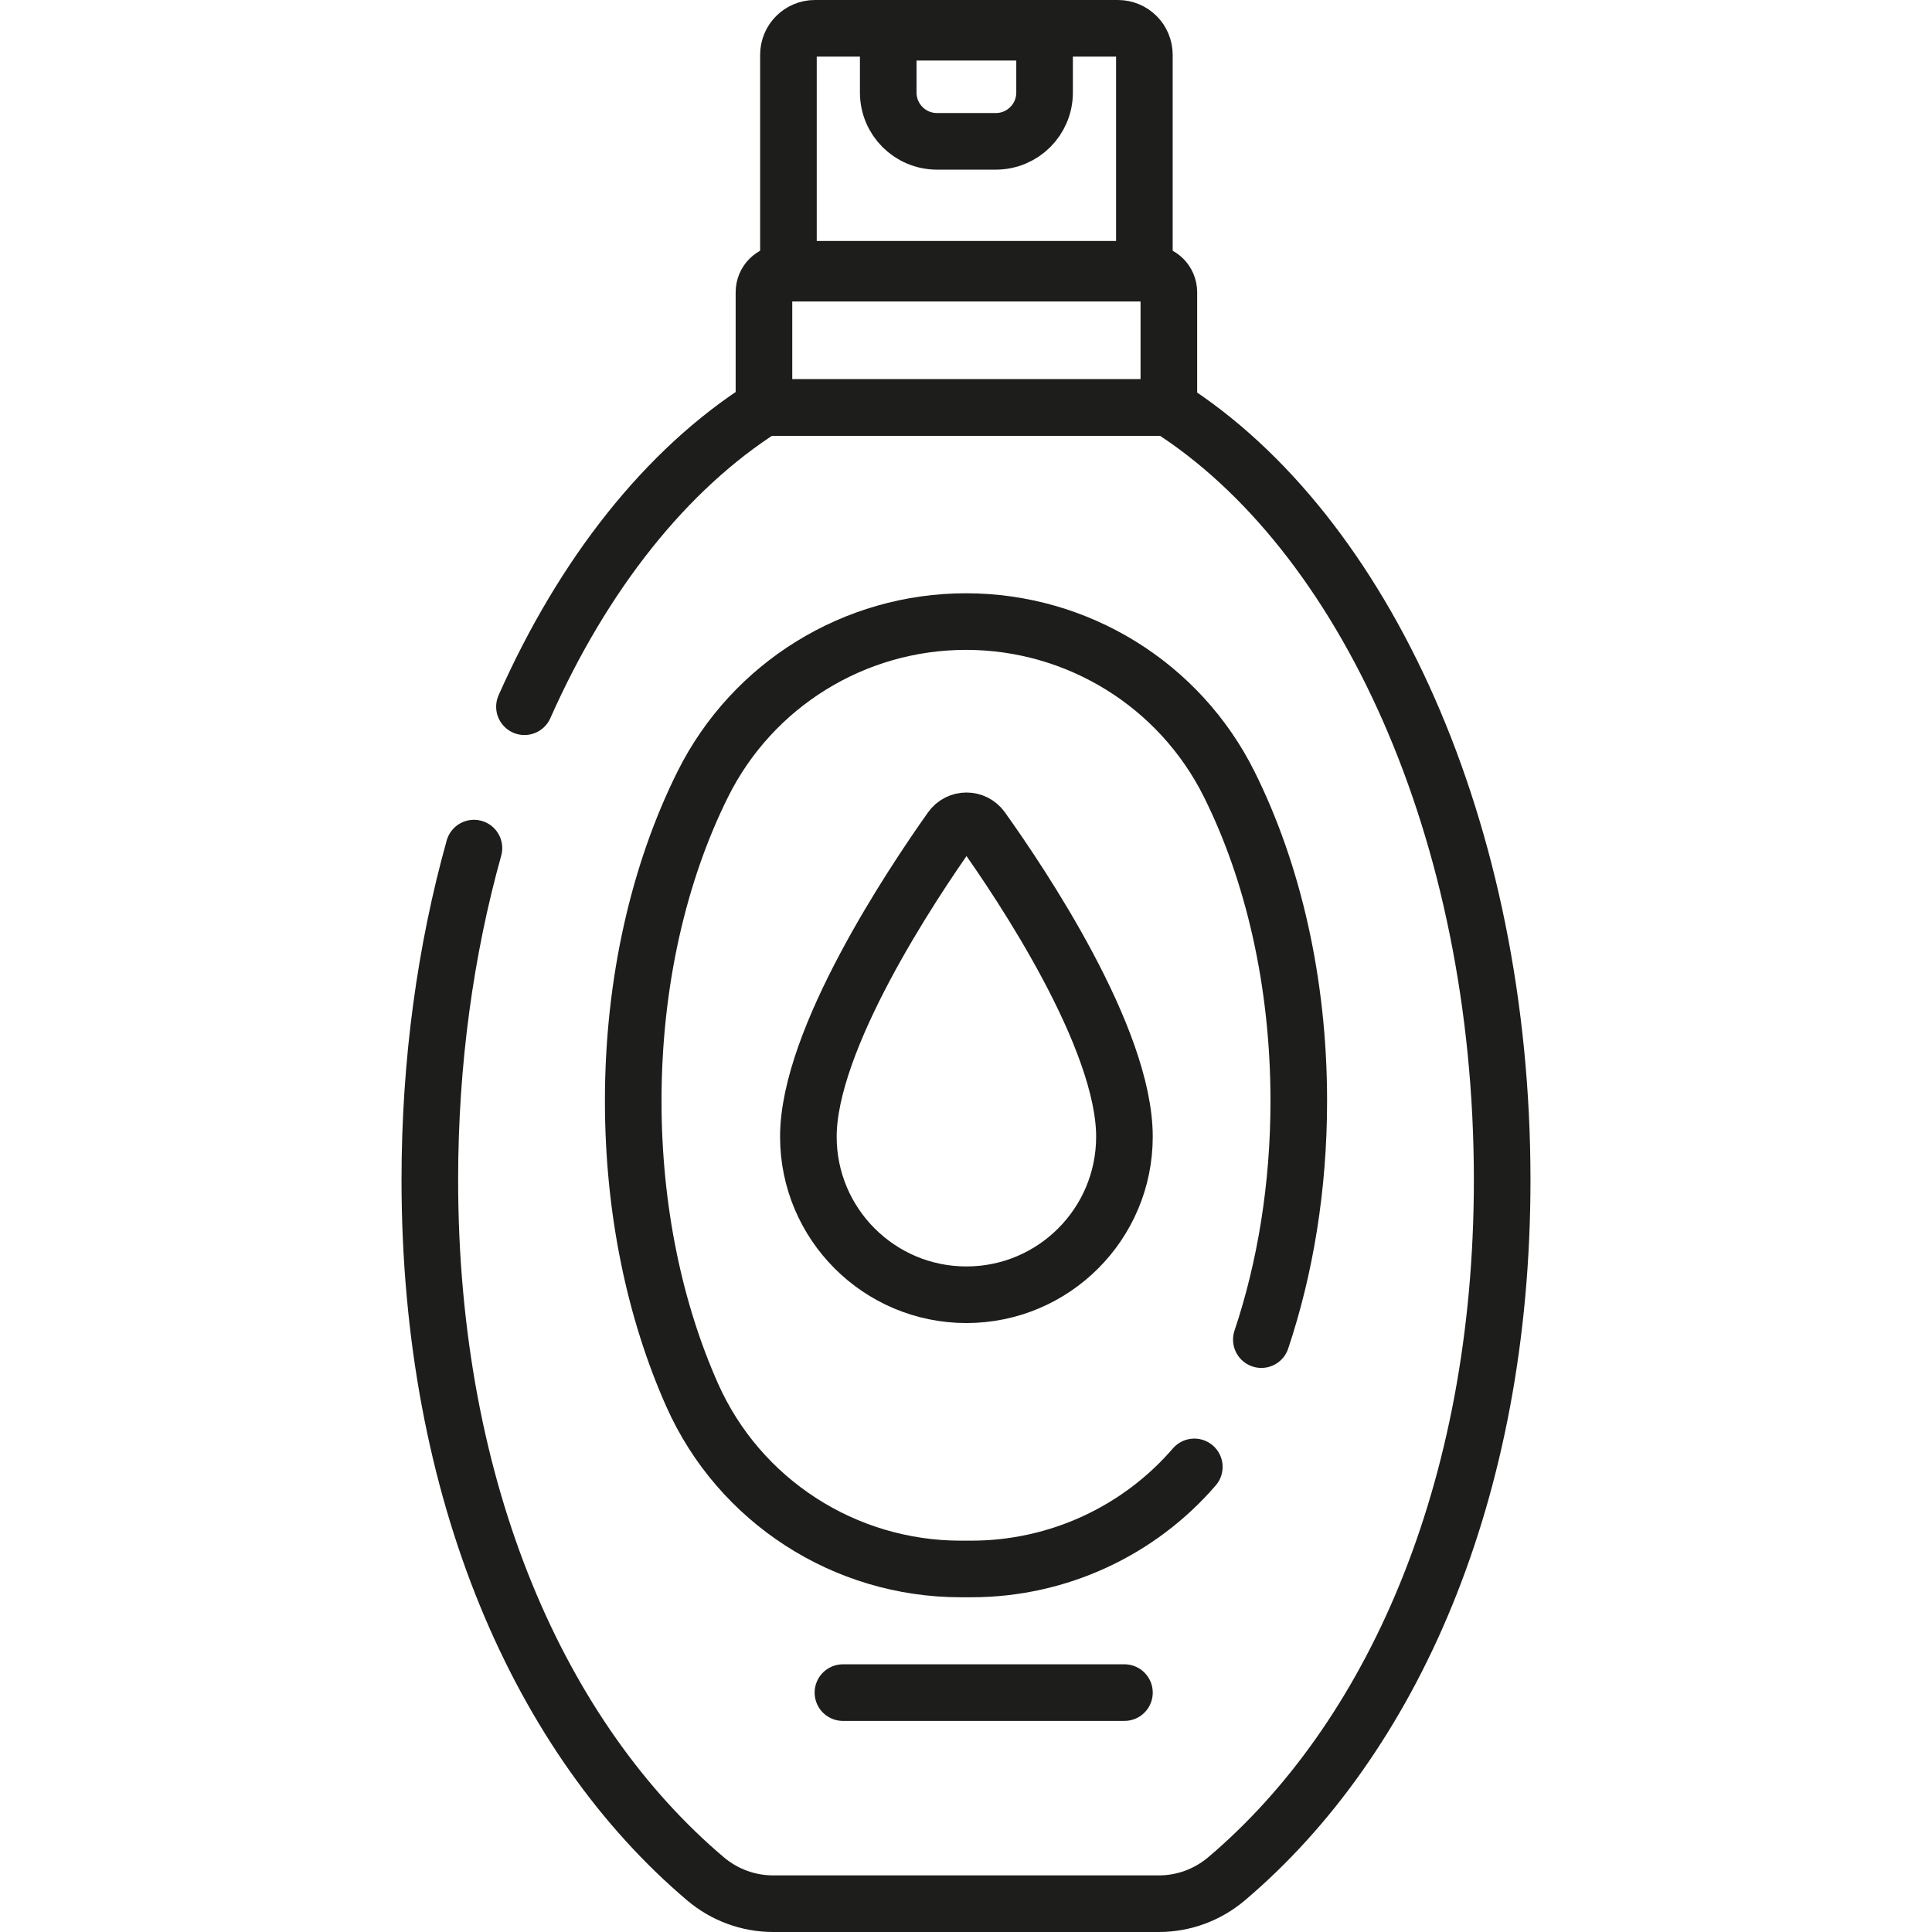 <?xml version="1.0" encoding="UTF-8"?>
<svg xmlns="http://www.w3.org/2000/svg" xmlns:xlink="http://www.w3.org/1999/xlink" version="1.1" id="Capa_1" x="0px" y="0px" viewBox="0 0 512 512" style="enable-background:new 0 0 512 512;" xml:space="preserve" width="512" height="512">
<g>
	<path style="fill:none;stroke:#1D1D1B;stroke-width:15;stroke-linecap:round;stroke-linejoin:round;stroke-miterlimit:10;" d="&#10;&#9;&#9;M297.989,301.24c0,23.13-18.751,41.881-41.881,41.881c-23.13,0-41.881-18.751-41.881-41.881c0-25.76,27.307-66.77,37.822-81.606&#10;&#9;&#9;c1.988-2.805,6.145-2.813,8.144-0.016C270.725,234.359,297.989,275.042,297.989,301.24z"/>
	<path style="fill:none;stroke:#1D1D1B;stroke-width:15;stroke-linecap:round;stroke-linejoin:round;stroke-miterlimit:10;" d="&#10;&#9;&#9;M125.602,224.754c-7.522,26.942-11.692,56.671-11.692,87.916c0,83.059,29.468,148.308,73.028,185.22&#10;&#9;&#9;c5.016,4.25,11.36,6.61,17.935,6.61h102.255c6.574,0,12.919-2.359,17.935-6.61c43.56-36.913,73.028-102.161,73.028-185.22&#10;&#9;&#9;c0-92.52-36.564-171.745-88.44-204.671H202.35c-25.768,16.354-47.757,44.132-63.365,79.289"/>
	<path style="fill:none;stroke:#1D1D1B;stroke-width:15;stroke-linecap:round;stroke-linejoin:round;stroke-miterlimit:10;" d="&#10;&#9;&#9;M334.27,355.012c6.338-18.926,9.921-40.44,9.921-63.257c0-31.621-6.881-60.741-18.442-83.937&#10;&#9;&#9;c-13.174-26.433-40.214-43.095-69.749-43.095h0c-29.534,0-56.575,16.662-69.749,43.095c-11.561,23.197-18.442,52.316-18.442,83.937&#10;&#9;&#9;c0,28.952,5.769,55.806,15.615,77.938c12.494,28.081,40.436,46.099,71.171,46.099h2.809c23.051,0,44.531-10.135,59.102-27.05"/>
	<path style="fill:none;stroke:#1D1D1B;stroke-width:15;stroke-linecap:round;stroke-linejoin:round;stroke-miterlimit:10;" d="&#10;&#9;&#9;M304.722,72.393h-97.229c-2.782,0-5.036,2.255-5.036,5.036v30.57h107.302v-30.57C309.759,74.648,307.504,72.393,304.722,72.393z"/>
	<path style="fill:none;stroke:#1D1D1B;stroke-width:15;stroke-linecap:round;stroke-linejoin:round;stroke-miterlimit:10;" d="&#10;&#9;&#9;M303.271,71.355h-94.327V14.511c0-3.872,3.139-7.011,7.011-7.011h80.305c3.872,0,7.011,3.139,7.011,7.011V71.355z"/>
	<path style="fill:none;stroke:#1D1D1B;stroke-width:15;stroke-linecap:round;stroke-linejoin:round;stroke-miterlimit:10;" d="&#10;&#9;&#9;M263.896,37.457h-15.577c-7.14,0-12.928-5.788-12.928-12.928V8.538h41.433v15.991C276.824,31.669,271.036,37.457,263.896,37.457z"/>
	
		<line style="fill:none;stroke:#1D1D1B;stroke-width:15;stroke-linecap:round;stroke-linejoin:round;stroke-miterlimit:10;" x1="223.386" y1="448.558" x2="297.989" y2="448.558"/>
</g>















</svg>
